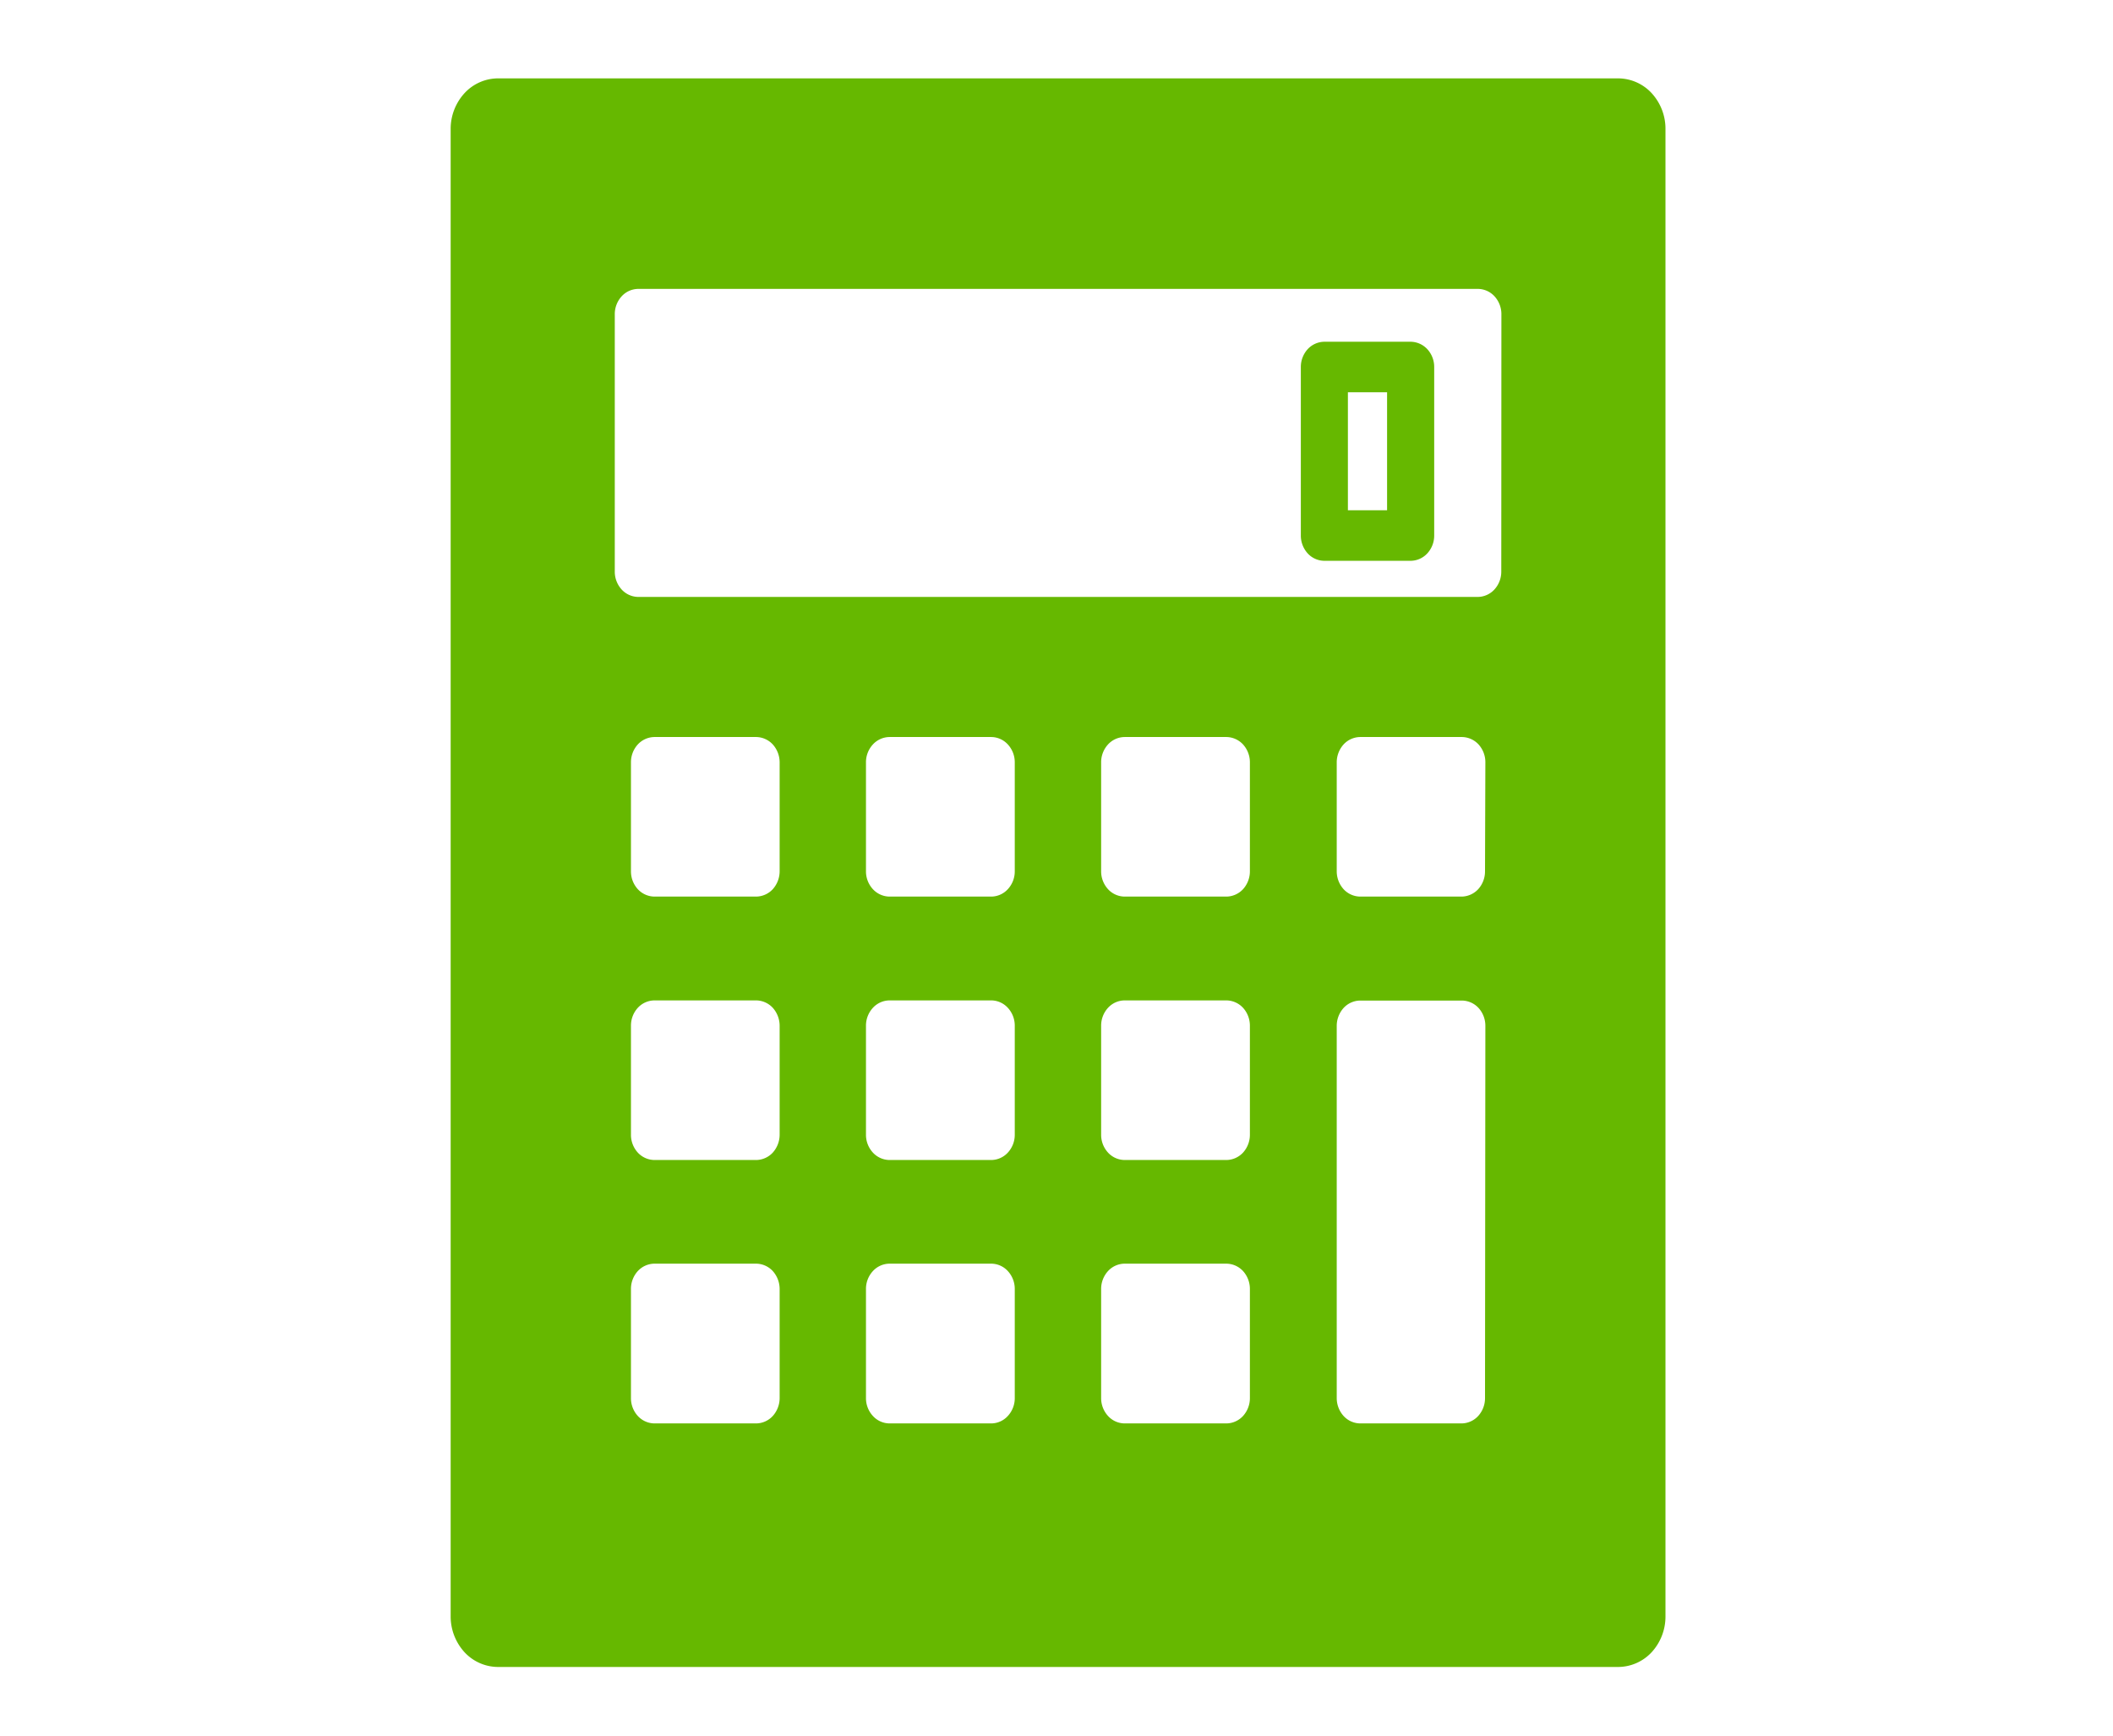 <svg xmlns="http://www.w3.org/2000/svg" xmlns:xlink="http://www.w3.org/1999/xlink" width="53.92" height="44.3" viewBox="0 0 53.92 44.3">
  <defs>
    <clipPath id="clip-icon_calculator">
      <rect width="53.92" height="44.3"/>
    </clipPath>
  </defs>
  <g id="icon_calculator" clip-path="url(#clip-icon_calculator)">
    <g id="グループ_7" data-name="グループ 7" transform="translate(-940.688 -2197.007)">
      <path id="パス_29" data-name="パス 29" d="M982.836,2199.385a1.17,1.17,0,0,0-.85-.378H953.392a1.168,1.168,0,0,0-.851.378,1.35,1.35,0,0,0-.353.913v37.958a1.353,1.353,0,0,0,.353.913,1.171,1.171,0,0,0,.851.377h28.594a1.173,1.173,0,0,0,.85-.377,1.347,1.347,0,0,0,.352-.913V2200.3A1.344,1.344,0,0,0,982.836,2199.385Zm-22.253,33.3a.686.686,0,0,1-.175.456.585.585,0,0,1-.426.19H957.39a.584.584,0,0,1-.426-.19.672.672,0,0,1-.175-.456V2229.9a.674.674,0,0,1,.175-.457.586.586,0,0,1,.426-.189h2.592a.588.588,0,0,1,.426.189.689.689,0,0,1,.175.457Zm0-6.722a.687.687,0,0,1-.175.457.588.588,0,0,1-.426.189H957.39a.586.586,0,0,1-.426-.189.672.672,0,0,1-.175-.457v-2.782a.673.673,0,0,1,.175-.456.586.586,0,0,1,.426-.189h2.592a.588.588,0,0,1,.426.189.688.688,0,0,1,.175.456Zm0-6.721a.687.687,0,0,1-.175.456.589.589,0,0,1-.426.189H957.39a.587.587,0,0,1-.426-.189.673.673,0,0,1-.175-.456v-2.782a.673.673,0,0,1,.175-.456.587.587,0,0,1,.426-.189h2.592a.589.589,0,0,1,.426.189.687.687,0,0,1,.175.456Zm6,13.443a.669.669,0,0,1-.177.456.578.578,0,0,1-.424.19h-2.594a.581.581,0,0,1-.425-.19.669.669,0,0,1-.177-.456V2229.9a.671.671,0,0,1,.177-.457.584.584,0,0,1,.425-.189h2.594a.58.58,0,0,1,.424.189.671.671,0,0,1,.177.457Zm0-6.722a.67.67,0,0,1-.177.457.58.58,0,0,1-.424.189h-2.594a.584.584,0,0,1-.425-.189.67.67,0,0,1-.177-.457v-2.782a.671.671,0,0,1,.177-.456.584.584,0,0,1,.425-.189h2.594a.58.58,0,0,1,.424.189.671.671,0,0,1,.177.456Zm0-6.721a.67.67,0,0,1-.177.456.581.581,0,0,1-.424.189h-2.594a.585.585,0,0,1-.425-.189.67.67,0,0,1-.177-.456v-2.782a.67.67,0,0,1,.177-.456.585.585,0,0,1,.425-.189h2.594a.581.581,0,0,1,.424.189.67.67,0,0,1,.177.456Zm6,13.443a.677.677,0,0,1-.175.456.586.586,0,0,1-.427.19h-2.594a.579.579,0,0,1-.424-.19.673.673,0,0,1-.176-.456V2229.9a.675.675,0,0,1,.176-.457.582.582,0,0,1,.424-.189h2.594a.588.588,0,0,1,.427.189.679.679,0,0,1,.175.457Zm0-6.722a.677.677,0,0,1-.175.457.588.588,0,0,1-.427.189h-2.594a.582.582,0,0,1-.424-.189.673.673,0,0,1-.176-.457v-2.782a.674.674,0,0,1,.176-.456.582.582,0,0,1,.424-.189h2.594a.588.588,0,0,1,.427.189.678.678,0,0,1,.175.456Zm0-6.721a.678.678,0,0,1-.175.456.589.589,0,0,1-.427.189h-2.594a.582.582,0,0,1-.424-.189.674.674,0,0,1-.176-.456v-2.782a.674.674,0,0,1,.176-.456.582.582,0,0,1,.424-.189h2.594a.589.589,0,0,1,.427.189.678.678,0,0,1,.175.456Zm6,13.443a.675.675,0,0,1-.174.456.585.585,0,0,1-.426.19H975.4a.582.582,0,0,1-.426-.19.681.681,0,0,1-.175-.456v-9.5a.683.683,0,0,1,.175-.456.585.585,0,0,1,.426-.189h2.592a.588.588,0,0,1,.426.189.677.677,0,0,1,.174.456Zm0-13.443a.676.676,0,0,1-.174.456.589.589,0,0,1-.426.189H975.4a.585.585,0,0,1-.426-.189.682.682,0,0,1-.175-.456v-2.782a.682.682,0,0,1,.175-.456.585.585,0,0,1,.426-.189h2.592a.589.589,0,0,1,.426.189.676.676,0,0,1,.174.456Zm.415-7.647a.674.674,0,0,1-.176.456.585.585,0,0,1-.425.189H956.977a.583.583,0,0,1-.425-.189.674.674,0,0,1-.176-.456v-6.571a.674.674,0,0,1,.176-.456.583.583,0,0,1,.425-.189H978.4a.585.585,0,0,1,.425.189.674.674,0,0,1,.176.456Z" fill="#66b800"/>
      <path id="パス_30" data-name="パス 30" d="M976.684,2205.728h-2.2a.587.587,0,0,0-.426.189.675.675,0,0,0-.175.456v4.3a.676.676,0,0,0,.175.456.582.582,0,0,0,.426.189h2.2a.584.584,0,0,0,.426-.189.668.668,0,0,0,.176-.456v-4.3a.666.666,0,0,0-.176-.456A.589.589,0,0,0,976.684,2205.728Zm-.6,4.3h-1v-3.011h1Z" fill="#66b800"/>
    </g>
  </g>
</svg>
